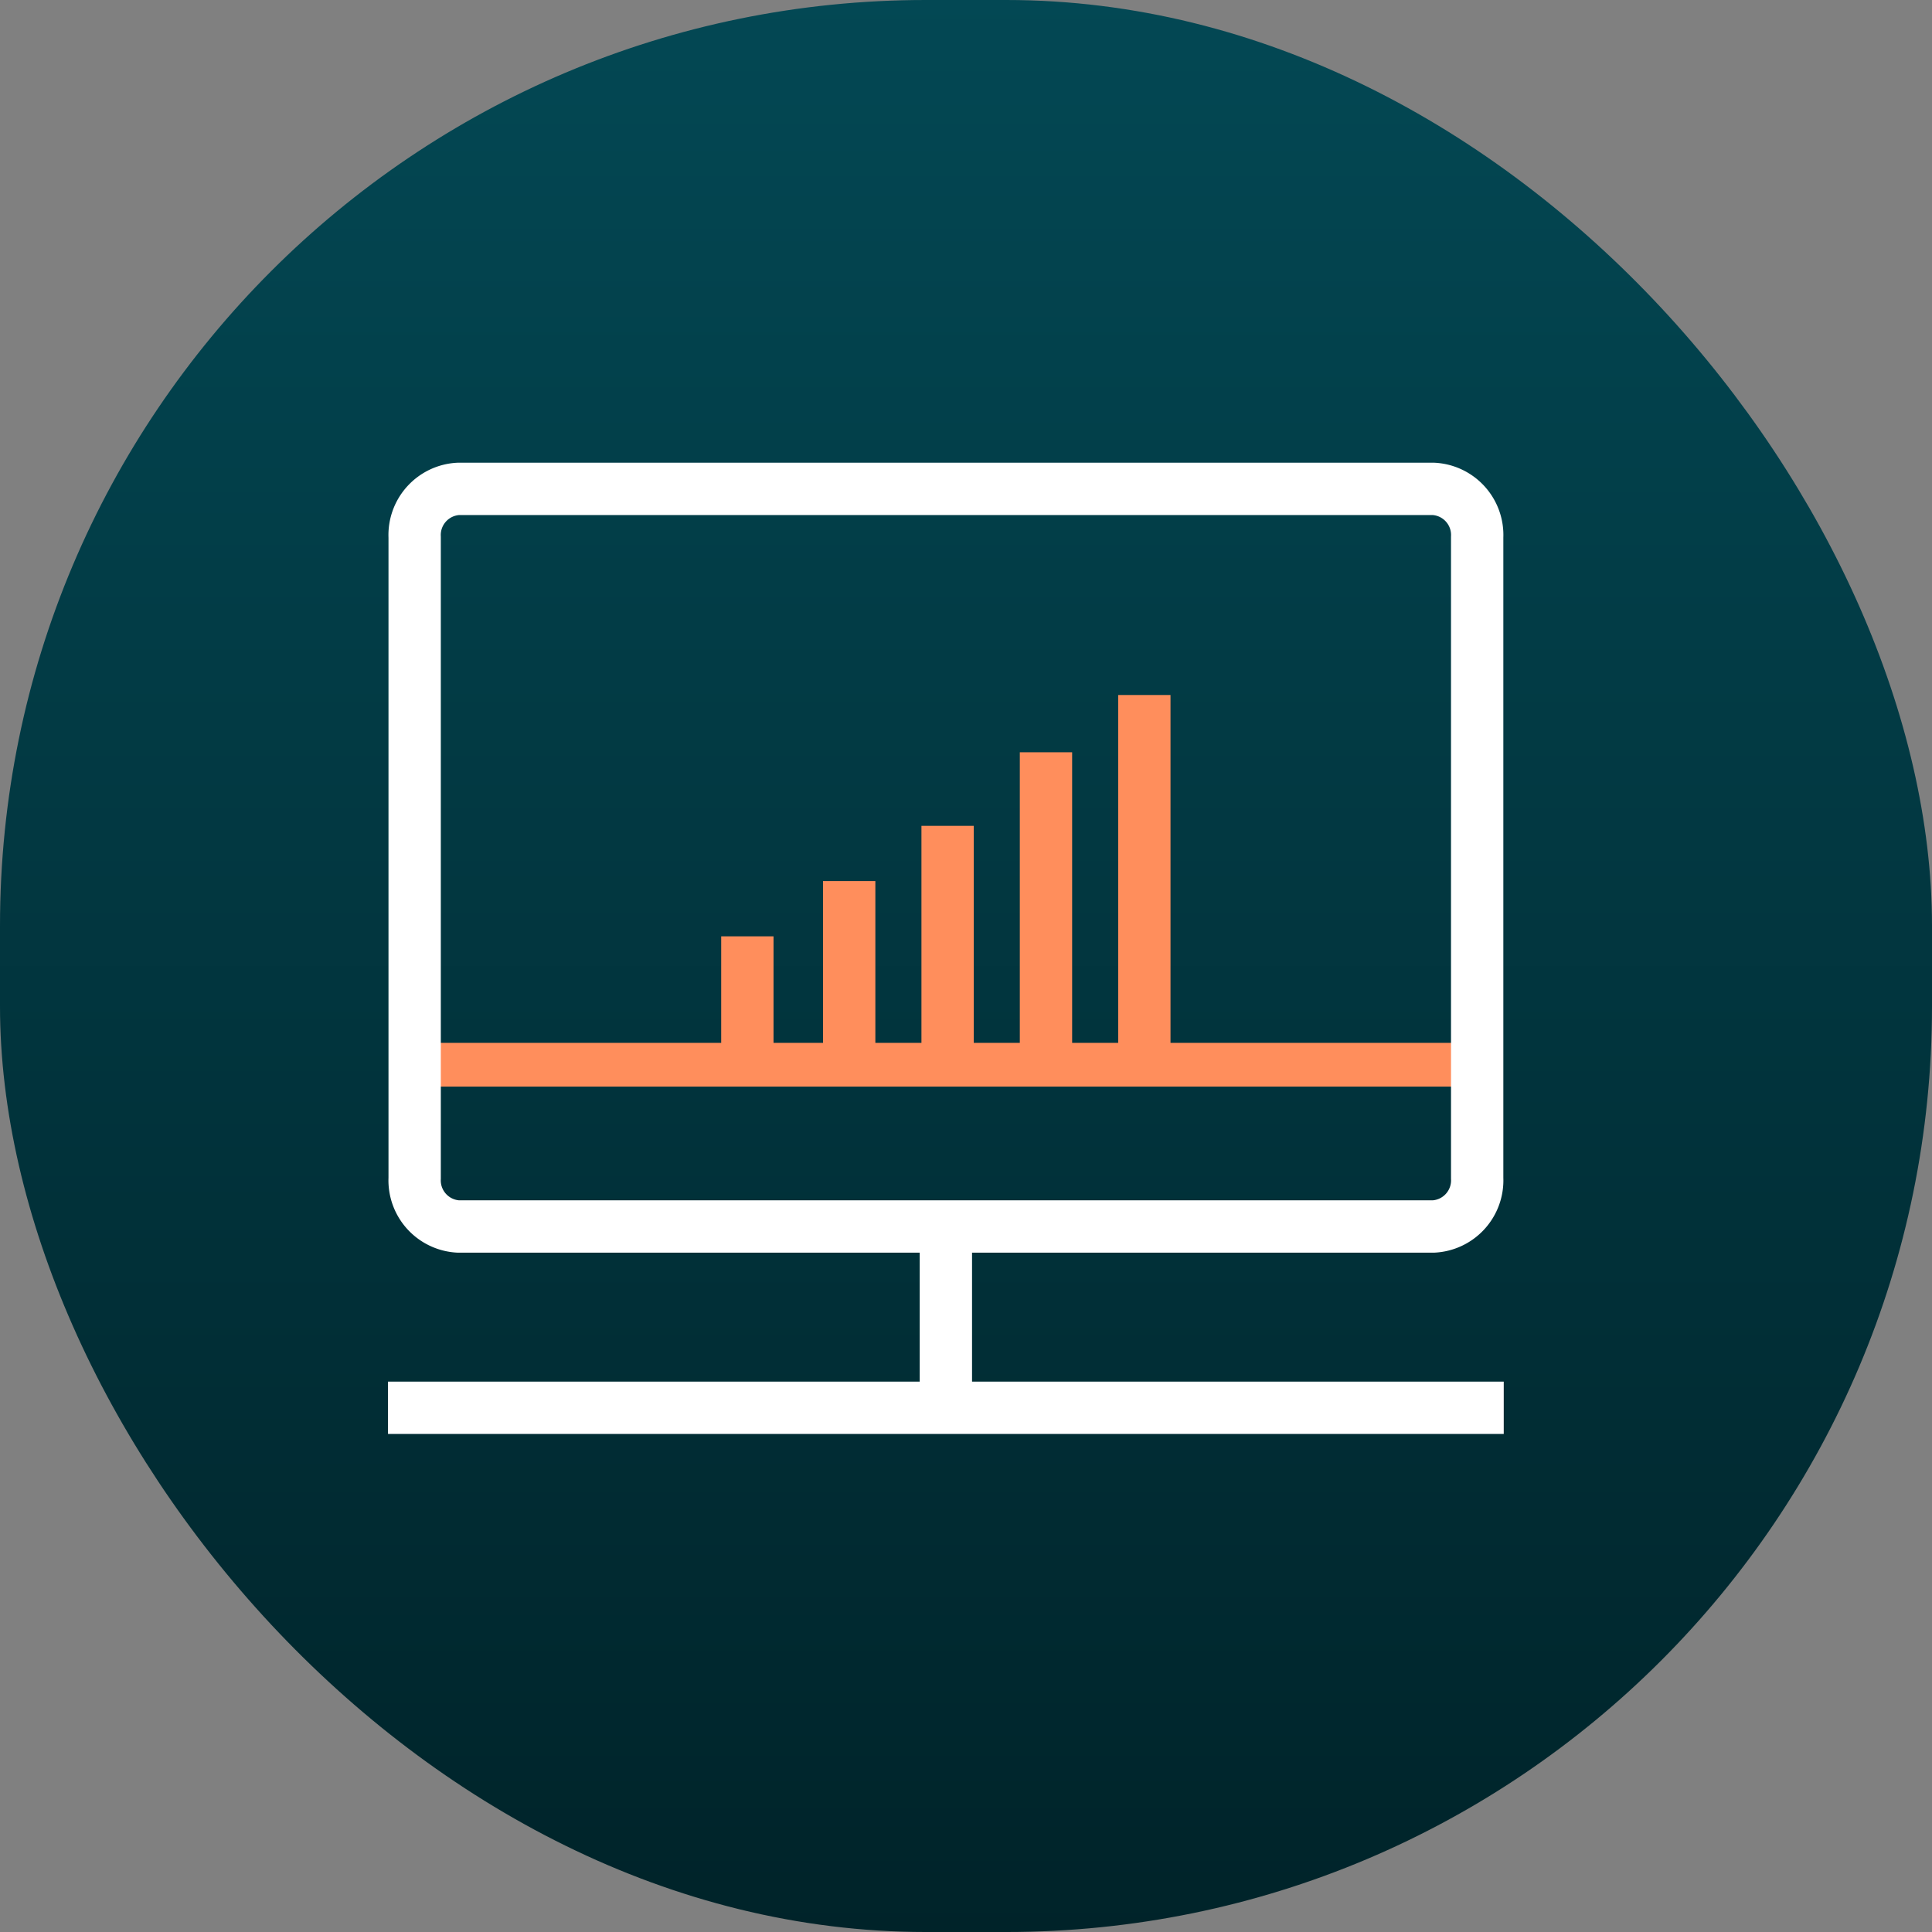 <svg xmlns="http://www.w3.org/2000/svg" xmlns:xlink="http://www.w3.org/1999/xlink" width="48" height="48" viewBox="0 0 48 48">
  <rect x="0" y="0" width="48" height="48" fill="#808080" stroke="none"/>
  <defs>
    <linearGradient id="linear-gradient" x1="0.5" x2="0.5" y2="1" gradientUnits="objectBoundingBox">
      <stop offset="0" stop-color="#034854"/>
      <stop offset="1" stop-color="#002329"/>
    </linearGradient>
    <clipPath id="clip-path">
      <rect id="Rectangle_6322" data-name="Rectangle 6322" width="26.397" height="9.729" fill="none" stroke="#ff8e5c" stroke-width="1.3"/>
    </clipPath>
  </defs>
  <g id="Group_71318" data-name="Group 71318" transform="translate(9341 5262)">
    <g id="Component_843_23" data-name="Component 843 – 23" transform="translate(-9341 -5262)">
      <rect id="Rectangle_6088" data-name="Rectangle 6088" width="48" height="48" rx="23" fill="url(#linear-gradient)"/>
    </g>
    <g id="Group_71294" data-name="Group 71294" transform="translate(-9331.36 -5250.354)">
      <g id="Group_71299" data-name="Group 71299" transform="translate(0 0.5)">
        <g id="Group_71212" data-name="Group 71212">
          <g id="Group_71300" data-name="Group 71300">
            <g id="Group_71210" data-name="Group 71210" transform="translate(0.661 5.121)">
              <g id="Group_71209" data-name="Group 71209">
                <g id="Group_71208" data-name="Group 71208" clip-path="url(#clip-path)">
                  <line id="Line_446" data-name="Line 446" x2="26.398" transform="translate(0 9.293)" fill="none" stroke="#ff8e5c" stroke-width="1.3"/>
                  <line id="Line_447" data-name="Line 447" y1="4.67" transform="translate(10.797 4.623)" fill="none" stroke="#ff8e5c" stroke-width="1.3"/>
                  <line id="Line_448" data-name="Line 448" y1="3.297" transform="translate(8.267 5.996)" fill="none" stroke="#ff8e5c" stroke-width="1.3"/>
                  <line id="Line_449" data-name="Line 449" y1="6.042" transform="translate(13.242 3.251)" fill="none" stroke="#ff8e5c" stroke-width="1.3"/>
                  <line id="Line_450" data-name="Line 450" y1="7.87" transform="translate(15.686 1.423)" fill="none" stroke="#ff8e5c" stroke-width="1.3"/>
                  <line id="Line_451" data-name="Line 451" y1="9.293" transform="translate(18.13 0)" fill="none" stroke="#ff8e5c" stroke-width="1.3"/>
                </g>
              </g>
            </g>
            <path id="Path_73720" data-name="Path 73720" d="M0,26.689H27.72" transform="translate(0 -3.859)" fill="none" stroke="#fff" stroke-width="1.3"/>
            <path id="Path_73721" data-name="Path 73721" d="M.759,15.311V1.7A1.148,1.148,0,0,1,1.842.5H26.073a1.148,1.148,0,0,1,1.084,1.2V17.626a1.148,1.148,0,0,1-1.084,1.2H1.842a1.148,1.148,0,0,1-1.083-1.2Z" transform="translate(-0.097 -0.5)" fill="none" stroke="#fff" stroke-width="1.3"/>
            <line id="Line_445" data-name="Line 445" y2="4.644" transform="translate(13.86 18.559)" fill="none" stroke="#fff" stroke-width="1.3"/>
          </g>
        </g>
      </g>
    </g>
  </g>
</svg>
